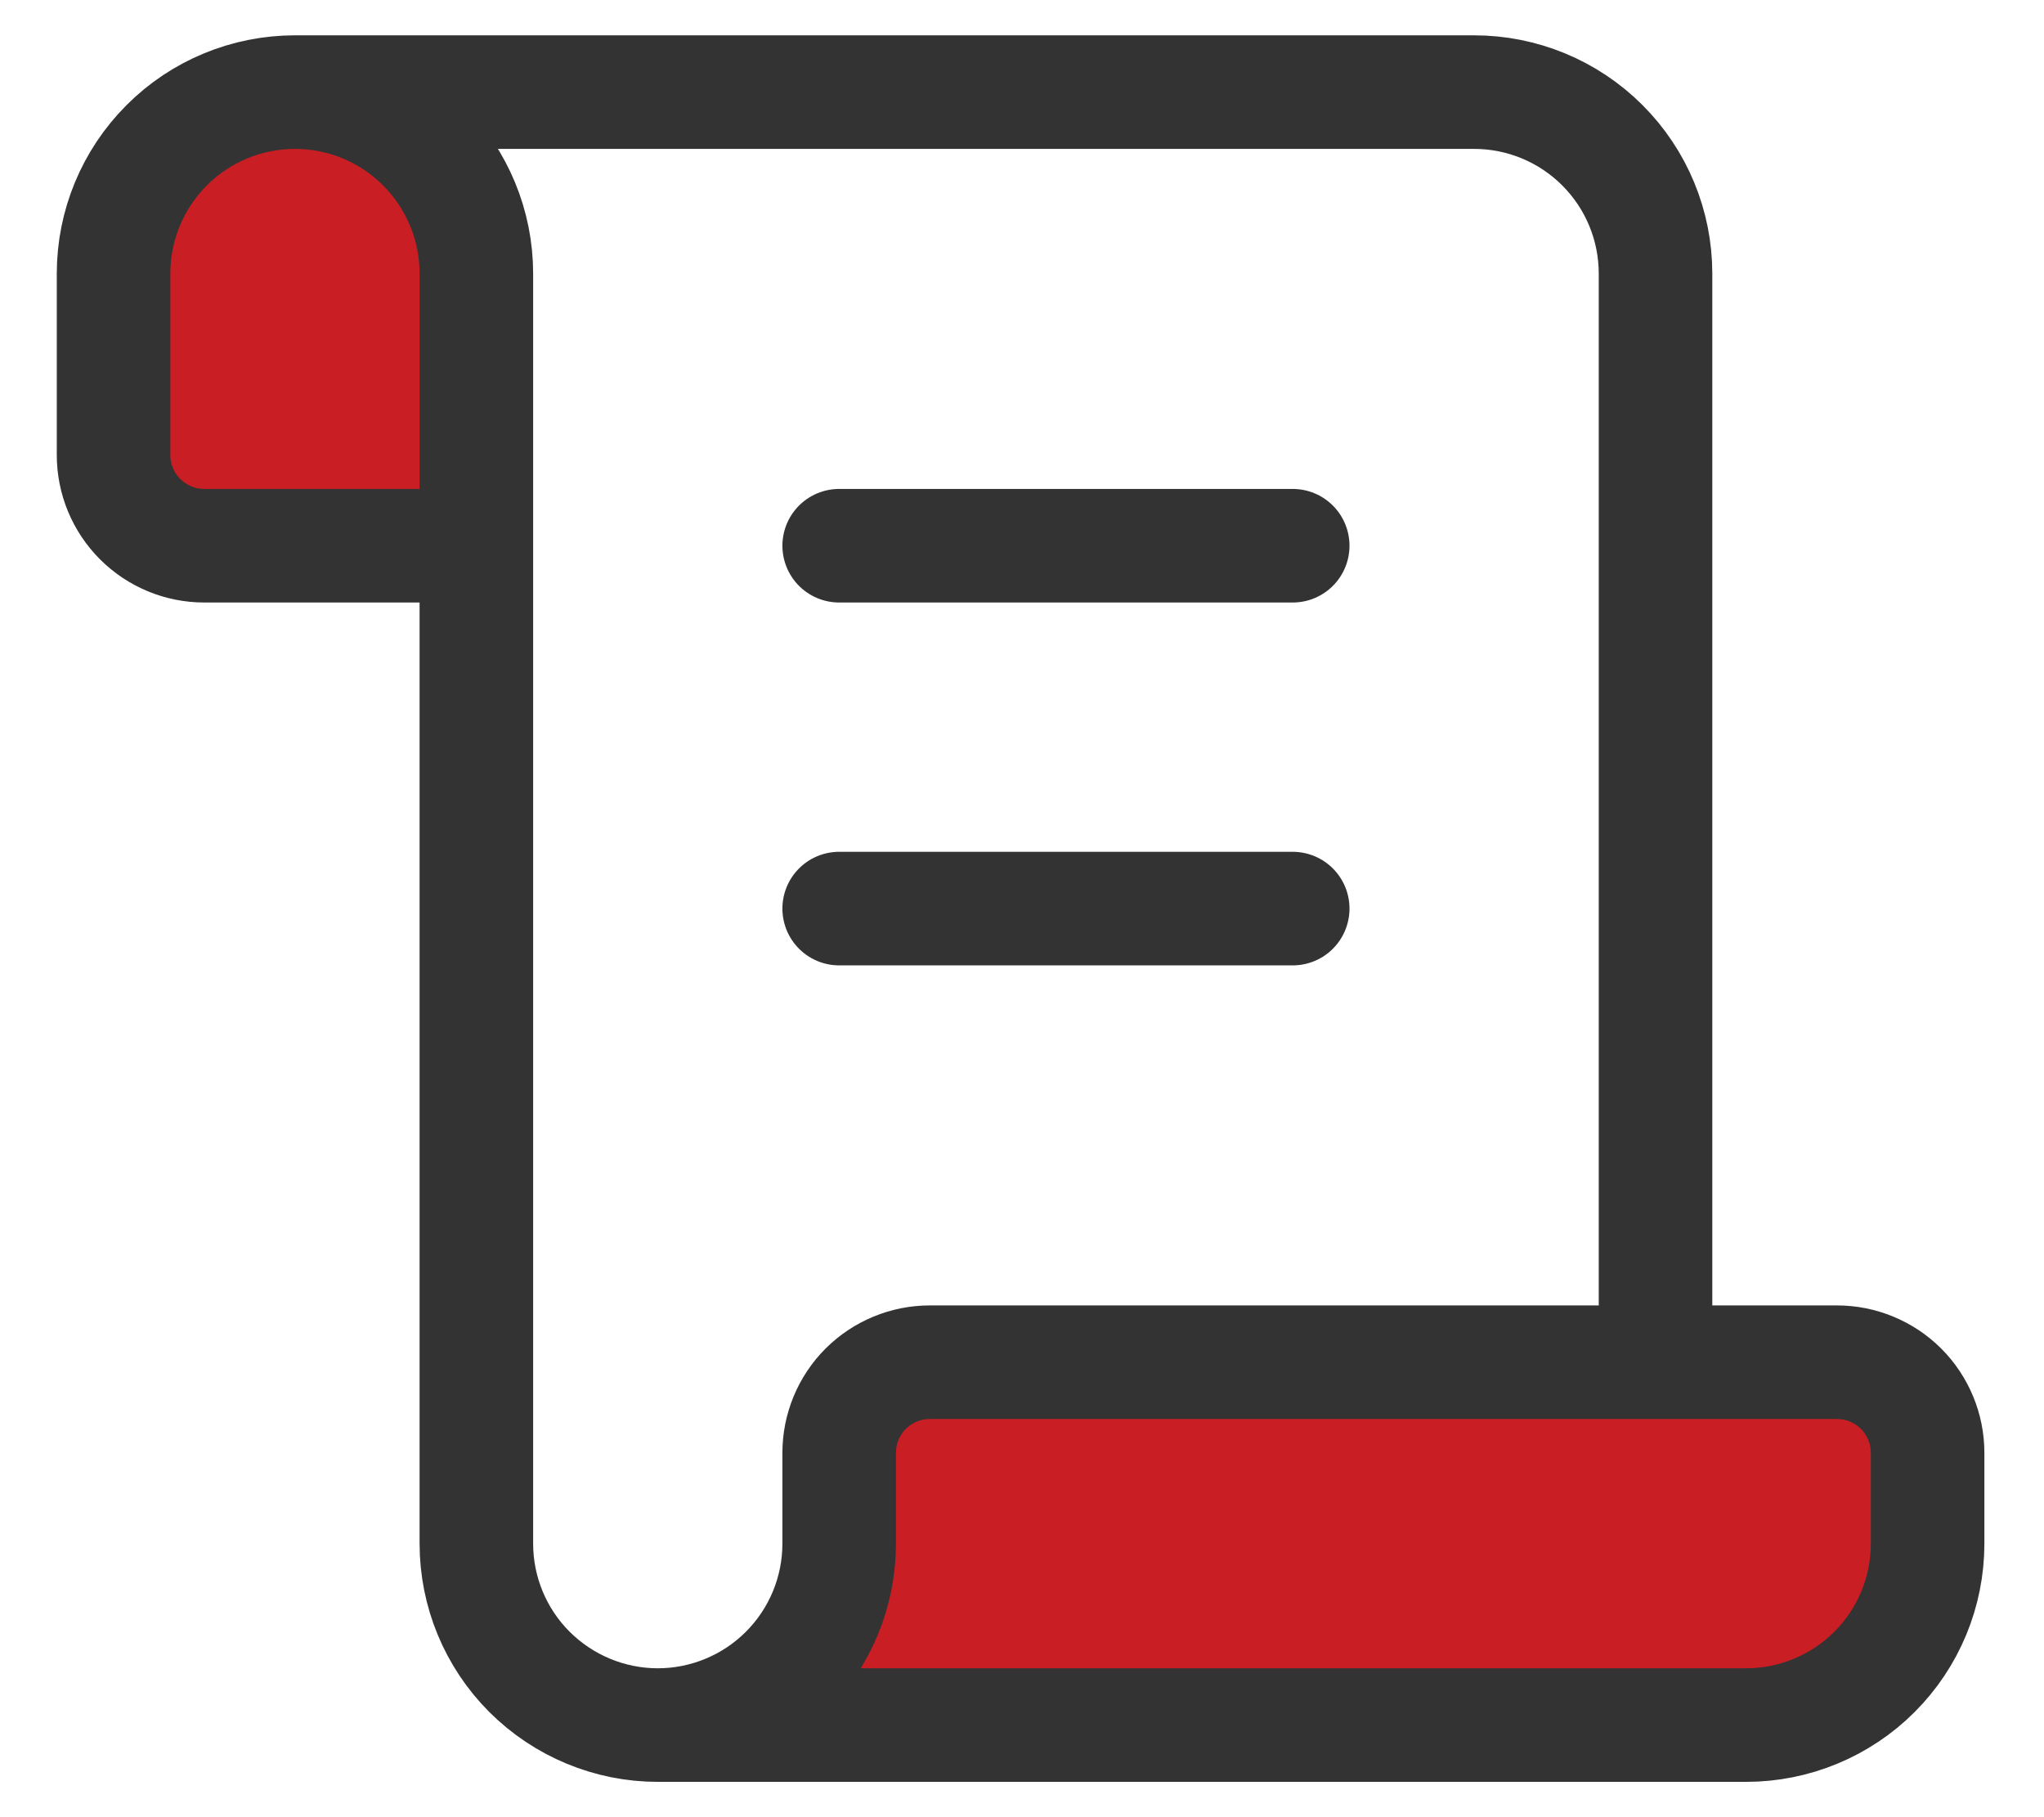 <svg width="18" height="16" viewBox="0 0 18 16" fill="none" xmlns="http://www.w3.org/2000/svg">
<path d="M7.39 13.192C7.39 14.47 6.591 15.056 6.192 15.189H14.978C17.374 15.189 16.975 13.591 16.975 12.792C16.975 12.153 15.91 11.994 15.377 11.994H8.988C8.455 11.861 7.39 11.914 7.39 13.192Z" fill="#C91E24"/>
<path d="M4.195 2.409V4.805H2.198C1.24 4.805 1 4.006 1 3.607V2.409C1 1.876 1.319 0.811 2.598 0.811C3.876 0.811 4.195 1.876 4.195 2.409Z" fill="#C91E24"/>
<path d="M11.384 8H7.39M11.384 4.805H7.39M14.579 11.994V2.409C14.579 1.985 14.411 1.579 14.111 1.279C13.811 0.979 13.405 0.811 12.981 0.811H2.598M2.598 0.811C3.021 0.811 3.428 0.979 3.727 1.279C4.027 1.579 4.195 1.985 4.195 2.409V13.591C4.195 14.015 4.363 14.421 4.663 14.721C4.963 15.02 5.369 15.189 5.793 15.189M2.598 0.811C2.174 0.811 1.767 0.979 1.468 1.279C1.168 1.579 1 1.985 1 2.409V4.006C1 4.218 1.084 4.421 1.234 4.571C1.384 4.721 1.587 4.805 1.799 4.805H4.195M5.793 15.189H15.377C15.801 15.189 16.208 15.02 16.507 14.721C16.807 14.421 16.975 14.015 16.975 13.591V12.792C16.975 12.581 16.891 12.377 16.741 12.227C16.591 12.078 16.388 11.994 16.176 11.994H8.189C7.977 11.994 7.774 12.078 7.624 12.227C7.474 12.377 7.39 12.581 7.39 12.792V13.591C7.39 14.015 7.222 14.421 6.922 14.721C6.623 15.02 6.216 15.189 5.793 15.189Z" stroke="#333333" stroke-linecap="round" stroke-linejoin="round"/>
</svg>
